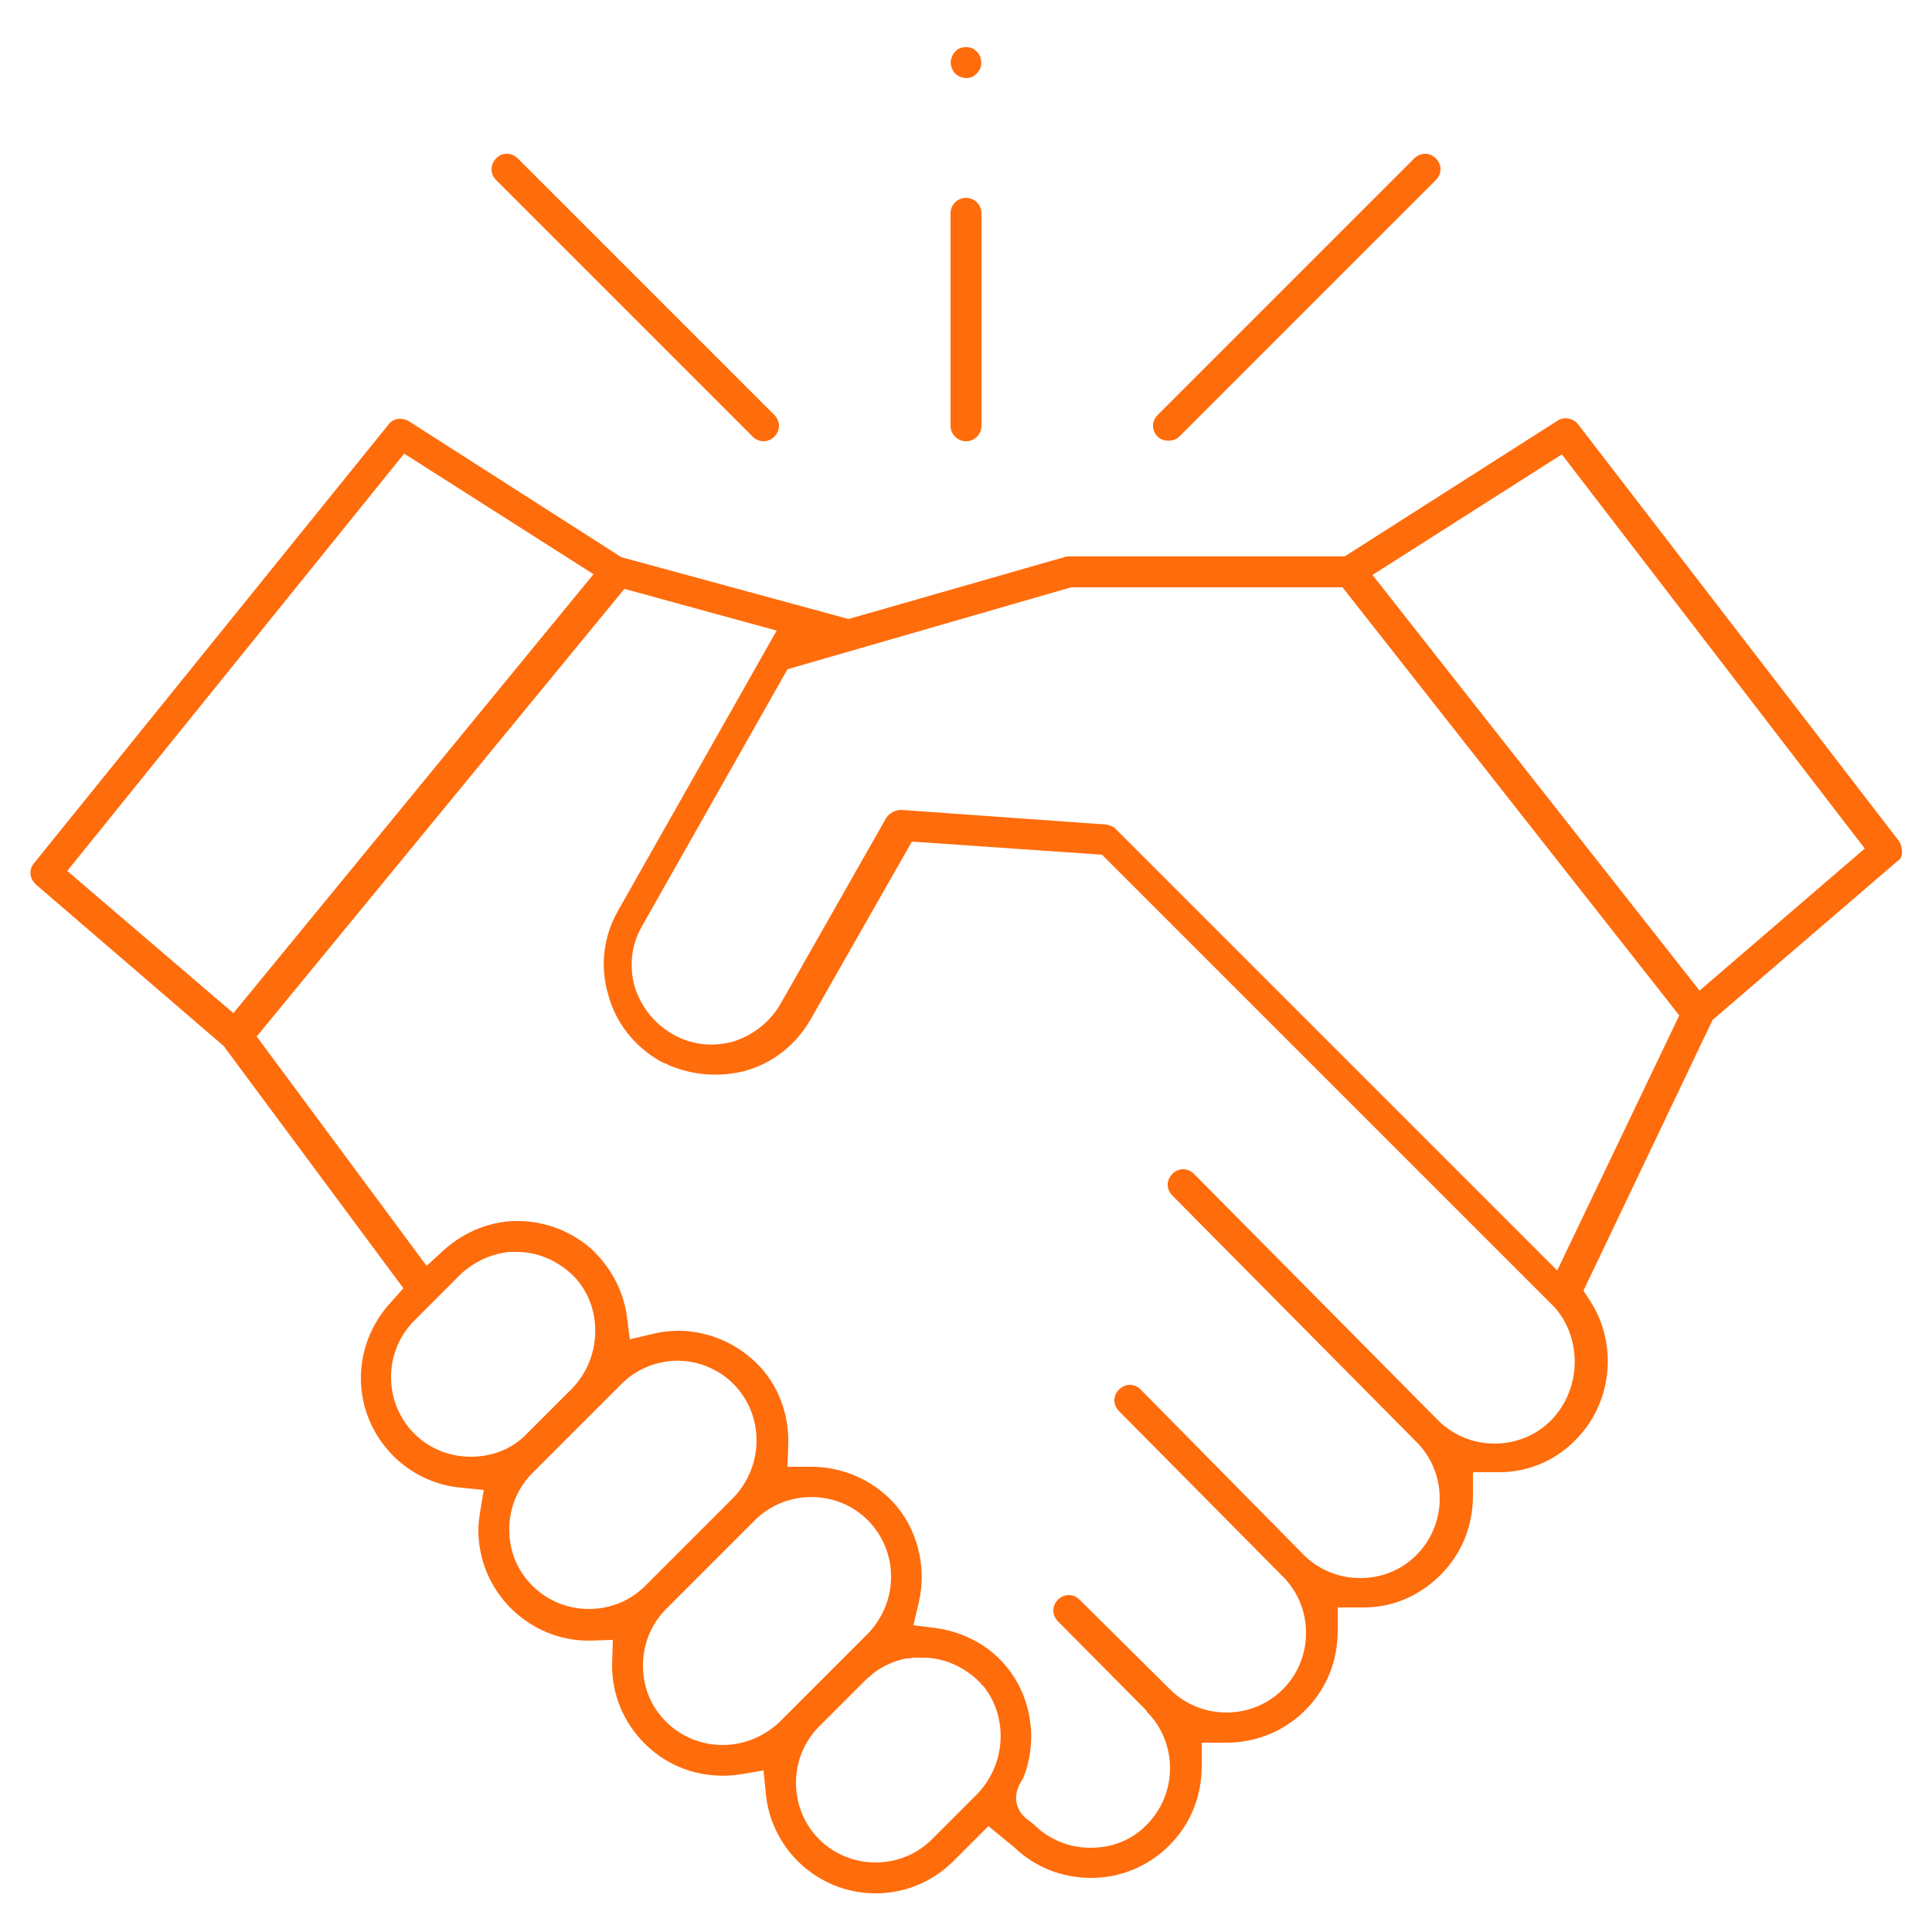 <svg xmlns="http://www.w3.org/2000/svg" xmlns:xlink="http://www.w3.org/1999/xlink" id="Capa_1" x="0px" y="0px" viewBox="0 0 250 250" style="enable-background:new 0 0 250 250;" xml:space="preserve">
<style type="text/css">
	.st0{fill:#FF6C0C;}
</style>
<path class="st0" d="M245.7,108.8L245.7,108.8l-41.5-53.9c-0.6-0.8-1.8-1-2.6-0.5L174,72h-35.8c-0.1,0-0.2,0-0.5,0.1l-27.9,8  l-29.4-8L52.9,54.5c-0.9-0.5-2-0.4-2.6,0.4L4.4,111.7c-0.7,0.8-0.6,2,0.3,2.8l24.3,20.9l0.2,0.3l23,31l-1.6,1.8  c-5.3,5.7-5.2,14.4,0.3,19.9c2.3,2.3,5.4,3.8,8.7,4.1l3,0.3l-0.5,3c-0.1,0.7-0.2,1.5-0.2,2.2c0,3.8,1.5,7.4,4.2,10.1  c2.7,2.7,6.3,4.2,10.1,4.2l0.1,0l3-0.1l-0.1,3.3c0,3.8,1.5,7.4,4.2,10.1c3.3,3.3,7.8,4.7,12.4,4l3-0.5l0.3,3  c0.3,3.3,1.8,6.4,4.1,8.7c2.7,2.7,6.3,4.2,10.1,4.2c3.8,0,7.4-1.5,10.1-4.2l4.5-4.5l3.3,2.7c2.7,2.6,6.2,4,10,4  c3.8,0,7.4-1.5,10.1-4.2c2.8-2.8,4.2-6.4,4.2-10.3l0-3l3,0c0.1,0,0.1,0,0.2,0c3.9,0,7.5-1.5,10.2-4.2c2.8-2.8,4.2-6.4,4.2-10.3l0-3  l3,0c3.9,0.1,7.5-1.4,10.3-4.2c2.8-2.8,4.2-6.4,4.2-10.3l0-3l3,0c3.9,0.1,7.6-1.4,10.3-4.2c4.7-4.7,5.5-12.3,1.9-17.9l-0.9-1.4  l0.1-0.2l16.6-34.8l0.1-0.1l24.1-20.7C246.2,110.9,246.3,109.7,245.7,108.8z M8.7,112.7l43.6-54l24.5,15.6l-46.6,56.8L8.7,112.7z   M60.9,188.5c-2.8,0-5.4-1.1-7.3-3c-4-4-4-10.6,0-14.6l5.9-5.9c0.2-0.2,0.5-0.5,0.8-0.7c1.6-1.3,3.6-2.1,5.6-2.3l0.2,0  c0.2,0,0.5,0,0.8,0c2.8,0,5.4,1.2,7.4,3.2c3.8,4,3.6,10.6-0.4,14.6l-5.7,5.7C66.3,187.5,63.7,188.5,60.9,188.5z M76.2,208.2  c-2.8,0-5.4-1.1-7.3-3c-2-2-3-4.5-3-7.3c0-2.8,1.1-5.4,3-7.3l11.5-11.5c3.1-3.1,7.8-3.9,11.7-2c4,1.9,6.3,6.2,5.7,10.7  c-0.3,2.3-1.4,4.5-3,6.1l-11.3,11.3C81.5,207.2,78.9,208.2,76.2,208.2z M93.5,225.8c-2.8,0-5.4-1.1-7.3-3c-2-2-3-4.5-3-7.3  c0-2.8,1.1-5.4,3-7.3l11.5-11.5c3.3-3.3,8.5-3.9,12.5-1.6c3.6,2.1,5.6,6.2,5,10.4c-0.3,2.2-1.4,4.4-3,6l-11.3,11.3  C98.9,224.7,96.3,225.8,93.5,225.8z M126.3,232.3L126.3,232.3l-5.7,5.7c-1.9,1.9-4.5,3-7.3,3c-2.8,0-5.4-1.1-7.3-3  c-1.9-1.9-3-4.5-3-7.3c0-2.8,1.1-5.4,3-7.3l5.9-5.9c0.2-0.2,0.4-0.4,0.7-0.6l0.3-0.3c1.3-1,2.8-1.7,4.4-2l0.2,0  c0.3,0,0.5-0.1,0.8-0.1c0.1,0,0.2,0,0.3,0l0.1,0c0.2,0,0.5,0,0.7,0c2.8,0,5.4,1.2,7.4,3.2c0.2,0.3,0.5,0.5,0.7,0.8  C130.5,222.6,130.1,228.5,126.3,232.3z M200.7,183.8c-1.9,1.9-4.5,3-7.3,3c-2.8,0-5.4-1.1-7.3-3c0,0-0.1-0.1-0.1-0.1l-0.2-0.2  l-31.3-31.6c-0.4-0.4-0.9-0.6-1.4-0.6c-0.5,0-1,0.2-1.4,0.6c-0.4,0.4-0.6,0.9-0.6,1.4c0,0.5,0.2,1,0.6,1.4l31.6,31.9  c4,4,4,10.6,0,14.6c-2,2-4.5,3-7.3,3c-2.8,0-5.4-1.1-7.3-3l-21.1-21.4c-0.4-0.4-0.9-0.6-1.4-0.6c-0.6,0-1.1,0.3-1.4,0.6  c-0.8,0.8-0.8,2,0,2.8l21,21.2c0.1,0.1,0.1,0.1,0.2,0.2c4,4,4,10.6,0,14.6c-4,4-10.6,4-14.6,0L139.7,207c-0.8-0.8-2-0.8-2.8,0  c-0.4,0.4-0.6,0.9-0.6,1.4s0.2,1,0.6,1.4l11.4,11.5c0.1,0.1,0.1,0.1,0.1,0.2c4,4,4,10.6,0,14.6c-1.9,2-4.5,3-7.3,3  c-2.8,0-5.4-1.1-7.3-3c-0.1-0.1-0.3-0.2-0.5-0.4l-0.4-0.3c-1.3-1-1.8-2.6-1.1-4.2c0.1-0.3,0.3-0.6,0.4-0.8c0.1-0.1,0.1-0.2,0.2-0.3  c0.1-0.4,0.3-0.7,0.4-1.1c0.6-2,0.8-4.2,0.5-6.2c-0.5-4-2.7-7.6-6-9.8c-1.8-1.2-3.9-2-6-2.3l-3.1-0.4l0.7-3c1.1-4.7-0.3-9.7-3.4-13  c-2.7-2.8-6.3-4.4-10.2-4.5c-0.1,0-0.3,0-0.4,0l-3,0l0.1-3c0.1-3.8-1.3-7.5-3.8-10.1c-2.7-2.8-6.3-4.4-10.2-4.5  c-1.2,0-2.3,0.1-3.5,0.4l-3,0.7l-0.4-3.1c-0.5-3.4-2.2-6.4-4.7-8.7c-2.6-2.2-5.7-3.4-9.1-3.5c-3.6-0.1-7.1,1.3-9.8,3.7l-2.3,2.1  l-22-29.7l0.2-0.2l47.4-57.7l19.7,5.4l-20.5,36.2c-1.9,3.3-2.4,7.2-1.3,10.9c1,3.7,3.4,6.7,6.7,8.6c0.2,0.1,0.4,0.2,0.6,0.3l0.1,0  c0.5,0.3,1.1,0.5,1.7,0.7c2.7,0.9,5.7,1,8.5,0.3c3.7-1,6.7-3.4,8.6-6.7l13.1-23l24.6,1.7l0.1,0.1l58.5,58.5  C204.7,173.2,204.7,179.7,200.7,183.8z M217.2,131.6l-15.7,32.8l-57.1-57.1c0,0-0.1-0.1-0.1-0.1c-0.3-0.3-0.7-0.4-1.1-0.5l-26.6-1.9  c-0.7,0-1.5,0.4-1.9,1L101,129.9c-1.4,2.4-3.6,4.1-6.2,4.9c-2.7,0.7-5.4,0.4-7.8-1c-2.4-1.4-4.1-3.6-4.9-6.2c-0.7-2.7-0.4-5.4,1-7.8  l18.8-33.2l36.7-10.6h35.1l0.1,0.1l43.5,55.3L217.2,131.6z M219.9,128.2l-0.2-0.3l-42.1-53.5l24.5-15.6l39.2,51L219.9,128.2z"></path>
<path class="st0" d="M152.6,56.5l33.2-33.2c0.4-0.4,0.6-0.9,0.6-1.4c0-0.5-0.2-1-0.6-1.4c-0.4-0.4-0.9-0.6-1.4-0.6s-1,0.2-1.4,0.6  l-33.2,33.2c-0.8,0.8-0.8,2,0,2.8C150.5,57.2,151.9,57.2,152.6,56.5z"></path>
<path class="st0" d="M97.4,56.5c0.4,0.4,0.9,0.6,1.4,0.6c0,0,0,0,0,0c0.5,0,1-0.2,1.4-0.6c0.4-0.4,0.6-0.9,0.6-1.4s-0.2-1-0.6-1.4  L67,20.5c-0.8-0.8-2.1-0.8-2.8,0c-0.4,0.4-0.6,0.9-0.6,1.4s0.2,1,0.6,1.4L97.4,56.5z"></path>
<path class="st0" d="M125,57.1c1.1,0,2-0.9,2-2V27.6c0-1.1-0.9-2-2-2s-2,0.9-2,2v27.5C123,56.2,123.9,57.1,125,57.1z"></path>
<path class="st0" d="M123.2,8.9c0.3,0.8,1.1,1.2,1.9,1.2c0.8,0,1.5-0.6,1.8-1.4c0.2-0.8,0-1.7-0.7-2.2c-0.3-0.3-0.8-0.4-1.2-0.4  c-0.4,0-0.8,0.1-1.1,0.3C123.1,7,122.8,8,123.2,8.9L123.2,8.9z"></path>
</svg>